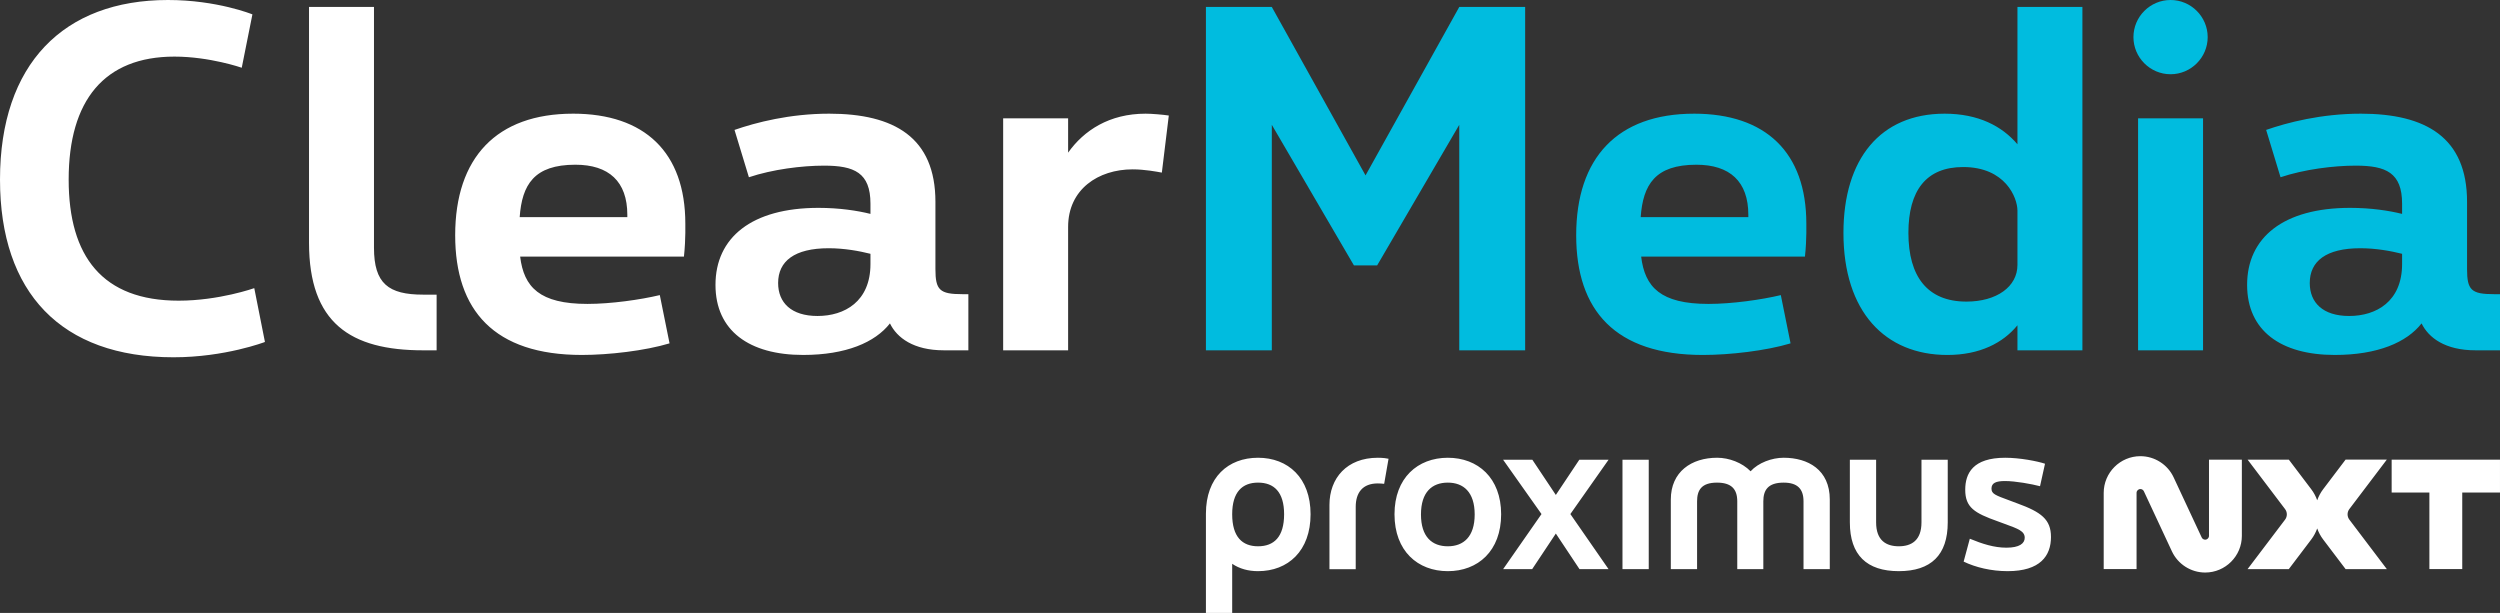 <svg xmlns="http://www.w3.org/2000/svg" id="logo" viewBox="0 0 538.792 132.098"><rect x="0" y="0" width="538.792" height="132.098" fill="#333333" stroke="none"/><defs><style>.cls-1{fill:#00bcdf;}.cls-2{fill:#fff;}</style></defs><path id="proximus_nxt" class="cls-2" d="m271.13,98.653c-6.433,0-11.234,4.202-11.234,12.05v21.395h5.66v-10.591c1.586,1.073,3.473,1.587,5.574,1.587,6.474,0,11.32-4.374,11.32-12.263,0-7.847-4.845-12.178-11.32-12.178Zm0,19.081c-3.387,0-5.574-2.015-5.574-6.903,0-4.803,2.187-6.818,5.574-6.818,3.43,0,5.616,2.015,5.616,6.818,0,4.888-2.186,6.903-5.616,6.903Zm25.809-19.08c1.114,0,1.972.129,2.315.215l-.944,5.402c-.343-.042-.986-.085-1.371-.085-3.258,0-4.76,1.972-4.76,5.059v13.421h-5.66v-13.849c0-5.789,3.773-10.163,10.42-10.163Zm15.091-0c-6.475,0-11.492,4.331-11.492,12.178,0,7.932,5.016,12.263,11.492,12.263,6.474,0,11.491-4.331,11.491-12.263,0-7.847-5.017-12.178-11.491-12.178Zm0,19.081c-3.388,0-5.788-2.015-5.788-6.86,0-4.846,2.4-6.861,5.788-6.861,3.345,0,5.789,2.015,5.789,6.861,0,4.845-2.444,6.86-5.789,6.86Zm34.643-18.652l-8.233,11.706,8.233,11.876h-6.261l-5.103-7.675-5.103,7.675h-6.26l8.275-11.876-8.275-11.706h6.303l5.059,7.589,5.06-7.589h6.303Zm2.998 0h5.661v23.582h-5.661v-23.582Zm44.678,8.575v15.007h-5.661v-14.621c0-2.701-1.329-4.031-4.287-4.031-3.387,0-4.374,1.63-4.374,4.031v14.621h-5.617v-14.621c0-2.701-1.329-4.031-4.374-4.031-3.344,0-4.287,1.63-4.287,4.031v14.621h-5.66v-15.007c0-6.002,4.459-9.005,9.991-9.005,2.572,0,5.403,1.073,7.203,2.917,1.672-1.844,4.588-2.917,7.118-2.917,5.232,0,9.948,2.573,9.948,9.005Zm19.762-8.575h5.66v13.507c0,7.031-3.602,10.505-10.548,10.505-6.903,0-10.548-3.474-10.548-10.505v-13.507h5.66v13.507c0,3.902,2.187,5.145,4.888,5.145s4.888-1.243,4.888-5.145v-13.507Zm27.91,16.637c0,4.072-2.315,7.375-9.347,7.375-3.517,0-6.903-.814-9.476-2.058l1.329-4.932c2.701,1.115,5.232,1.93,7.89,1.93,2.787,0,3.945-.901,3.945-2.144,0-1.414-1.415-1.93-4.245-2.958l-1.63-.6c-4.931-1.758-6.946-2.958-6.946-6.774,0-3.517,1.629-6.904,8.618-6.904,3.13,0,6.903.729,8.575,1.287l-1.073,4.845c-1.8-.472-5.316-1.115-7.546-1.115-1.972,0-2.917.429-2.917,1.631,0,1.115.772,1.414,3.817,2.53l1.715.642c5.188,1.887,7.289,3.473,7.289,7.247Zm34.055-16.658h7.082v16.423c0,4.36-3.547,7.907-7.907,7.907-3.059,0-5.872-1.791-7.165-4.563l-6.047-12.956c-.135-.289-.428-.476-.748-.476-.455,0-.825.37-.825.825v16.422h-7.082v-16.422c0-4.36,3.547-7.907,7.907-7.907,3.059,0,5.872,1.791,7.165,4.563l6.047,12.956c.135.289.428.476.748.476.455,0,.825-.37.825-.825v-16.423Zm30.245,12.92c-.505-.667-.505-1.598 0-2.265l8.076-10.659h-8.886l-4.835,6.382c-.557.735-.979,1.539-1.279,2.378-.3-.837-.722-1.64-1.278-2.374l-4.837-6.385h-8.885l8.076,10.662c.505.667.505,1.598,0,2.265l-8.081,10.665h8.886l4.84-6.388c.557-.735.979-1.539,1.279-2.378.3.837.721,1.64,1.277,2.374l4.842,6.392h8.885l-8.081-10.668Zm9.12-12.915v7.082h8.134v16.494h7.082v-16.494h8.134v-7.082h-23.351Z"></path><path id="Media" class="cls-1" d="m506.292,68.1c-5.7,0-8.5-2.9-8.5-7.1,0-4.7,3.5-7.5,10.9-7.5,3.4,0,6.6.6,9,1.2v2.2c0,8.1-5.6,11.2-11.4,11.2m32.5,7.4v-12.1h-1.3c-4.9,0-5.8-.9-5.8-5.4v-14.5c0-13.9-8.9-19-22.9-19-8.5,0-15.8,1.9-20.4,3.5l3.1,10.2c5.1-1.7,11.4-2.5,16.2-2.5,6.5,0,10,1.5,10,8.2v2.2c-2.8-.7-6.7-1.3-11.2-1.3-14.4,0-22.2,6.4-22.2,16.6,0,9.9,7.3,15.1,18.9,15.1,9.2,0,15.5-2.7,18.7-6.8,1.5,3.1,5.1,5.8,11.6,5.8h5.3Zm-63.999-50h-14v50h14V25.5Zm-7-25.5c-4.4,0-8,3.6-8,8s3.6,8,8,8,8-3.6,8-8-3.6-8-8-8m-43.999,65c-8.4,0-12.5-5.4-12.5-14.8,0-9.1,3.8-14.2,11.8-14.2,9.1,0,11.7,6.6,11.7,9.4v11.7c0,4.7-4.5,7.9-11,7.9M448.794,1.5h-14v29.6c-3.3-3.9-8.4-6.6-15.7-6.6-13.8,0-21.8,9.7-21.8,25.7,0,17,9,26.3,22.4,26.3,7,0,12-2.6,15.1-6.4v5.4h14V1.5Zm-83.199,34c7.2,0,11.2,3.6,11.2,10.8v.5h-23.2c.5-7,3.1-11.3,12-11.3m-.5-11c-16.5,0-25.4,9.5-25.4,26.2,0,16.2,8.4,25.8,27.3,25.8,5.8,0,13.6-.9,18.9-2.5l-2.1-10.4c-4.2,1-10.5,1.9-15.6,1.9-10.3,0-13.7-3.6-14.5-10.2h35.3c.2-1.8.3-4,.3-5.1v-2c0-15.4-8.8-23.7-24.2-23.7m-36.399,51V1.5h-14.2l-20.2,36.3L274.096,1.5h-14.2v74h14.2V26.9l17.7,30.3h5l17.7-30.3v48.6h14.2Z"></path><path id="Clear" class="cls-2" d="m246.897,24.5c-7.8,0-13.3,3.6-16.7,8.4v-7.4h-14v50h14v-26.6c0-8.1,6.5-12.4,13.9-12.4,2.6,0,5.2.5,6.3.7l1.5-12.3c-1.3-.2-3.7-.4-5-.4m-70.698,43.6c-5.7,0-8.5-2.9-8.5-7.1,0-4.7,3.5-7.5,10.9-7.5,3.4,0,6.6.6,9,1.2v2.2c0,8.1-5.6,11.2-11.4,11.2m32.5,7.4v-12.1h-1.3c-4.9,0-5.8-.9-5.8-5.4v-14.5c0-13.9-8.9-19-22.9-19-8.5,0-15.8,1.9-20.4,3.5l3.1,10.2c5.1-1.7,11.4-2.5,16.2-2.5,6.5,0,10,1.5,10,8.2v2.2c-2.8-.7-6.7-1.3-11.2-1.3-14.4,0-22.2,6.4-22.2,16.6,0,9.9,7.3,15.1,18.9,15.1,9.2,0,15.5-2.7,18.7-6.8,1.5,3.1,5.1,5.8,11.6,5.8h5.3Zm-84.7-40c7.2,0,11.2,3.6,11.2,10.8v.5h-23.2c.5-7,3.1-11.3,12-11.3m-.5-11c-16.5,0-25.4,9.5-25.4,26.2,0,16.2,8.4,25.8,27.3,25.8,5.8,0,13.6-.9,18.9-2.5l-2.1-10.4c-4.2,1-10.5,1.9-15.6,1.9-10.3,0-13.7-3.6-14.5-10.2h35.3c.2-1.8.3-4,.3-5.1v-2c0-15.4-8.8-23.7-24.2-23.7M80.599,1.5h-14v50.8c0,17.3,8.9,23.2,24.6,23.2h2.9v-12h-2.9c-7.5,0-10.6-2.4-10.6-10.1V1.5ZM36.2,0C13.7,0,0,13.8,0,38.7c0,24.4,13.2,38.3,37.4,38.3,11.1,0,19.7-3.3,19.7-3.3l-2.3-11.6s-7.6,2.7-16.3,2.7c-16.4,0-23.7-9.5-23.7-26.1,0-17.1,7.7-26.5,22.8-26.5,7.6,0,14.5,2.4,14.5,2.4l2.3-11.5s-7.6-3.1-18.2-3.1"></path></svg>